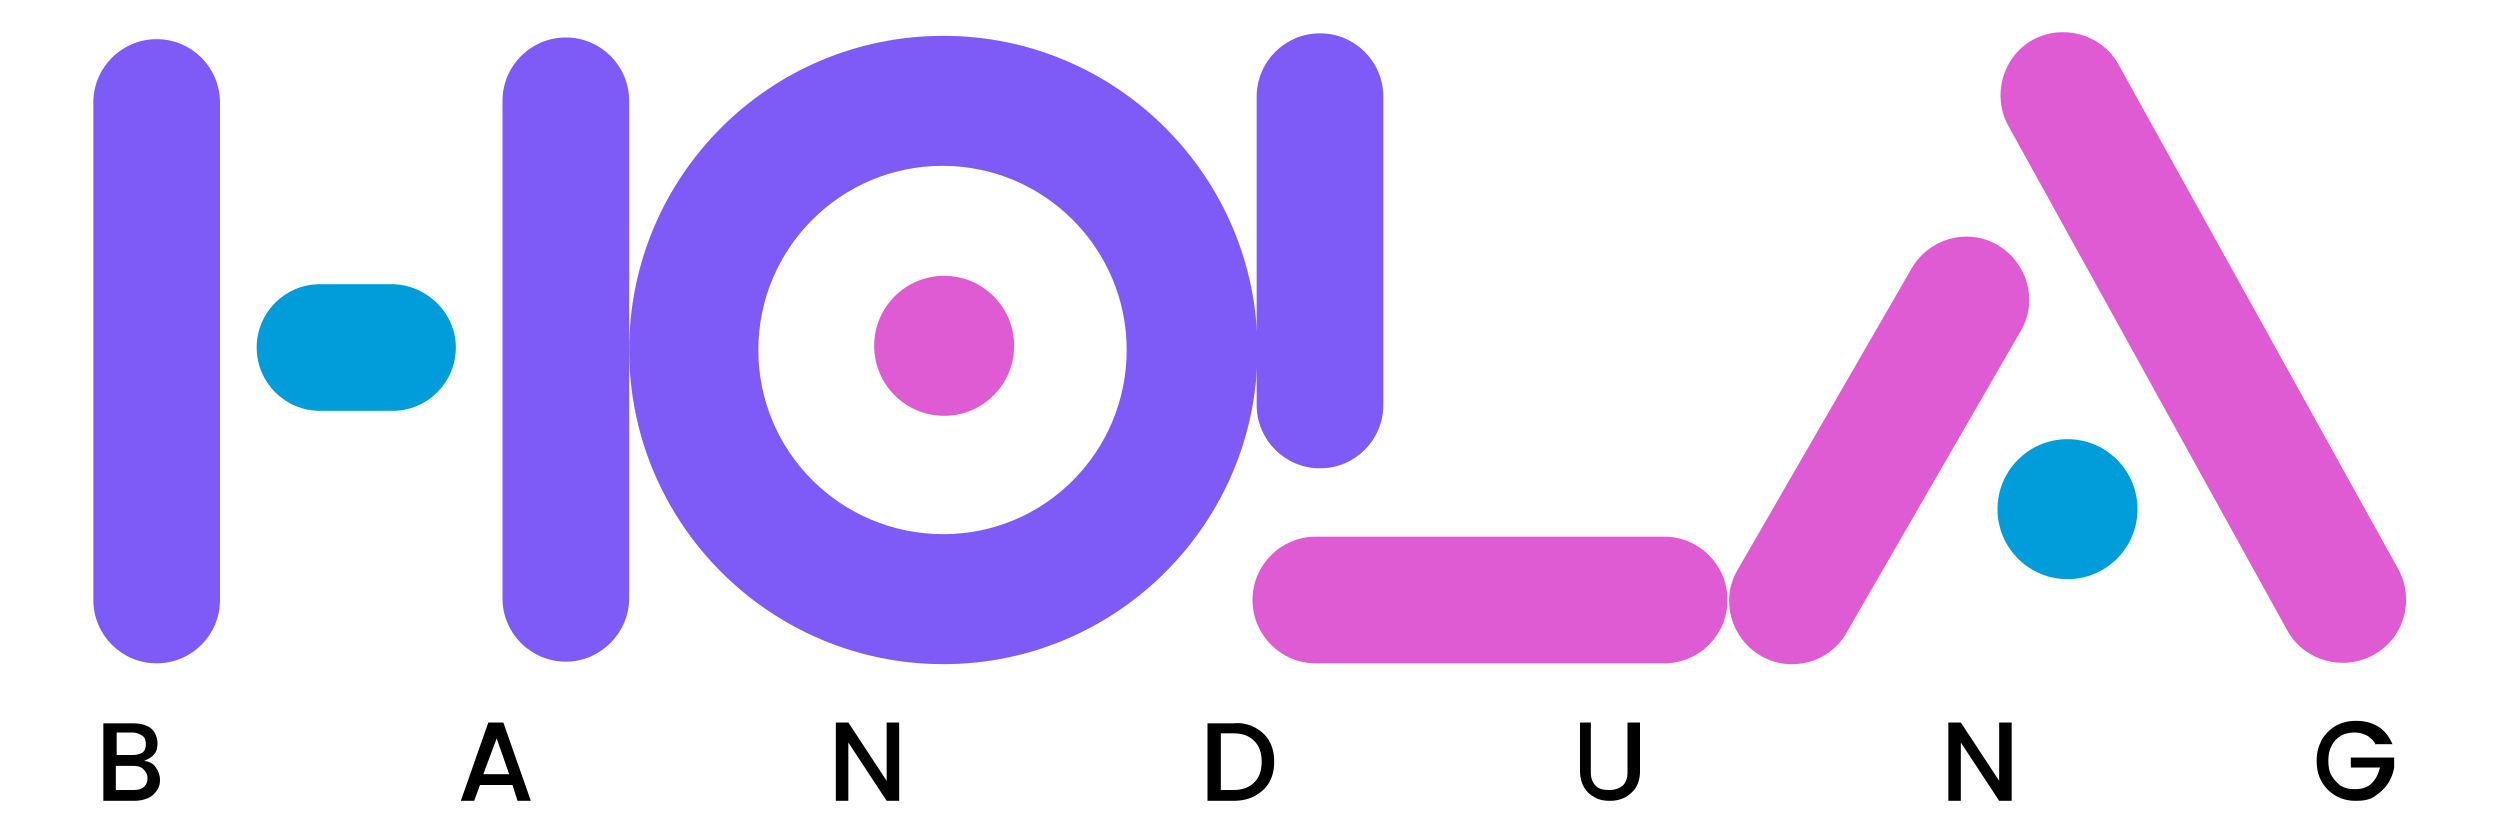 <?xml version="1.0" encoding="utf-8"?>
<!-- Generator: Adobe Illustrator 25.2.1, SVG Export Plug-In . SVG Version: 6.00 Build 0)  -->
<svg version="1.1" id="Layer_1" xmlns="http://www.w3.org/2000/svg" xmlns:xlink="http://www.w3.org/1999/xlink" x="0px" y="0px"
	 viewBox="0 0 300 100" style="enable-background:new 0 0 300 100;" xml:space="preserve">
<style type="text/css">
	.st0{fill:#7E5BF6;}
	.st1{fill:#DF5BD3;}
	.st2{fill:#009DDA;}
</style>
<g>
	<g>
		<path class="st0" d="M158.4,56.2L158.4,56.2c-4.2,0-7.6-3.4-7.6-7.6v-37c0-4.2,3.4-7.6,7.6-7.6h0c4.2,0,7.6,3.4,7.6,7.6v37
			C166,52.8,162.6,56.2,158.4,56.2z"/>
		<path class="st1" d="M150.3,72L150.3,72c0-4.2,3.4-7.6,7.6-7.6h41.8c4.2,0,7.6,3.4,7.6,7.6v0c0,4.2-3.4,7.6-7.6,7.6h-41.8
			C153.7,79.6,150.3,76.2,150.3,72z"/>
	</g>
	<g>
		<path class="st0" d="M18.8,79.6L18.8,79.6c-4.2,0-7.6-3.4-7.6-7.6V12.3c0-4.2,3.4-7.6,7.6-7.6h0c4.2,0,7.6,3.4,7.6,7.6V72
			C26.4,76.2,23,79.6,18.8,79.6z"/>
		<path class="st0" d="M67.9,79.4L67.9,79.4c-4.2,0-7.6-3.4-7.6-7.6V12.1c0-4.2,3.4-7.6,7.6-7.6h0c4.2,0,7.6,3.4,7.6,7.6v59.7
			C75.5,75.9,72.1,79.4,67.9,79.4z"/>
		<path class="st2" d="M54.7,41.7L54.7,41.7c0,4.2-3.4,7.6-7.6,7.6l-8.7,0c-4.2,0-7.6-3.4-7.6-7.6v0c0-4.2,3.4-7.6,7.6-7.6l8.7,0
			C51.3,34.2,54.7,37.6,54.7,41.7z"/>
	</g>
	<g>
		<path class="st1" d="M211.3,78.7L211.3,78.7c-3.6-2.1-4.9-6.7-2.8-10.3l20.9-36.2c2.1-3.6,6.7-4.9,10.3-2.8l0,0
			c3.6,2.1,4.9,6.7,2.8,10.3l-20.9,36.2C219.6,79.5,214.9,80.8,211.3,78.7z"/>
		<path class="st1" d="M284.8,78.6L284.8,78.6c-3.6,2-8.3,0.7-10.3-2.9L241,15.1c-2-3.6-0.7-8.3,2.9-10.3l0,0
			c3.6-2,8.3-0.7,10.3,2.9l33.6,60.6C289.8,72,288.5,76.6,284.8,78.6z"/>
		<circle class="st2" cx="248.1" cy="61.1" r="8.4"/>
	</g>
	<g>
		<path class="st0" d="M113.2,4.3C92.3,4.3,75.5,21.2,75.5,42s16.9,37.7,37.7,37.7s37.7-16.9,37.7-37.7S134,4.3,113.2,4.3z
			 M113.2,64.1C100.9,64.1,91,54.2,91,42s9.9-22.1,22.1-22.1s22.1,9.9,22.1,22.1S125.4,64.1,113.2,64.1z"/>
		<circle class="st1" cx="113.3" cy="41.5" r="8.4"/>
	</g>
	<g>
		<path d="M18.7,92.1c0.3,0.4,0.5,0.9,0.5,1.5c0,0.5-0.1,0.9-0.4,1.3s-0.6,0.7-1.1,0.9c-0.5,0.2-1,0.3-1.6,0.3h-3.7v-9.3H16
			c0.6,0,1.2,0.1,1.6,0.3c0.5,0.2,0.8,0.5,1,0.9c0.2,0.4,0.3,0.8,0.3,1.2c0,0.5-0.1,1-0.4,1.3c-0.3,0.4-0.7,0.6-1.2,0.8
			C17.9,91.4,18.4,91.6,18.7,92.1z M14,90.6h1.9c0.5,0,0.9-0.1,1.2-0.3c0.3-0.2,0.4-0.6,0.4-1c0-0.4-0.1-0.8-0.4-1
			c-0.3-0.2-0.7-0.4-1.2-0.4H14V90.6z M17.3,94.4c0.3-0.3,0.4-0.6,0.4-1c0-0.5-0.2-0.8-0.5-1.1c-0.3-0.3-0.7-0.4-1.3-0.4h-2v2.9H16
			C16.6,94.8,17,94.7,17.3,94.4z"/>
		<path d="M61.5,94.2h-3.9l-0.7,1.9h-1.6l3.3-9.4h1.8l3.3,9.4h-1.6L61.5,94.2z M61.1,92.9l-1.5-4.3L58,92.9H61.1z"/>
		<path d="M107.9,96.1h-1.5l-4.6-7v7h-1.5v-9.4h1.5l4.6,7v-7h1.5V96.1z"/>
		<path d="M150.6,87.3c0.7,0.4,1.3,0.9,1.7,1.6c0.4,0.7,0.6,1.5,0.6,2.5s-0.2,1.8-0.6,2.5c-0.4,0.7-1,1.2-1.7,1.6
			c-0.7,0.4-1.6,0.6-2.6,0.6h-3.1v-9.3h3.1C149,86.7,149.8,86.9,150.6,87.3z M150.5,93.9c0.6-0.6,0.9-1.4,0.9-2.5
			c0-1.1-0.3-1.9-0.9-2.5c-0.6-0.6-1.4-0.9-2.5-0.9h-1.5v6.8h1.5C149.1,94.8,149.9,94.5,150.5,93.9z"/>
		<path d="M190.9,86.7v6c0,0.7,0.2,1.2,0.6,1.6c0.4,0.4,0.9,0.5,1.6,0.5c0.7,0,1.2-0.2,1.6-0.5c0.4-0.4,0.6-0.9,0.6-1.6v-6h1.5v5.9
			c0,0.8-0.2,1.4-0.5,1.9c-0.3,0.5-0.8,0.9-1.3,1.2c-0.6,0.3-1.2,0.4-1.8,0.4c-0.7,0-1.3-0.1-1.8-0.4c-0.6-0.3-1-0.7-1.3-1.2
			c-0.3-0.5-0.5-1.2-0.5-1.9v-5.9H190.9z"/>
		<path d="M241.4,96.1h-1.5l-4.6-7v7h-1.5v-9.4h1.5l4.6,7v-7h1.5V96.1z"/>
		<path d="M285.1,89.4c-0.2-0.5-0.6-0.8-1-1.1c-0.4-0.2-0.9-0.4-1.5-0.4c-0.6,0-1.2,0.1-1.7,0.4c-0.5,0.3-0.9,0.7-1.1,1.2
			c-0.3,0.5-0.4,1.1-0.4,1.8s0.1,1.3,0.4,1.8c0.3,0.5,0.7,0.9,1.1,1.2c0.5,0.3,1,0.4,1.7,0.4c0.8,0,1.5-0.2,2-0.7
			c0.5-0.5,0.8-1.1,1-1.9h-3.5v-1.2h5.2v1.2c-0.1,0.7-0.4,1.4-0.8,2c-0.4,0.6-1,1.1-1.6,1.5s-1.4,0.5-2.2,0.5
			c-0.9,0-1.7-0.2-2.4-0.6c-0.7-0.4-1.3-1-1.7-1.7c-0.4-0.7-0.6-1.5-0.6-2.5s0.2-1.7,0.6-2.5c0.4-0.7,1-1.3,1.7-1.7
			c0.7-0.4,1.5-0.6,2.4-0.6c1,0,1.9,0.2,2.7,0.7c0.8,0.5,1.3,1.2,1.7,2.1H285.1z"/>
	</g>
</g>
</svg>
